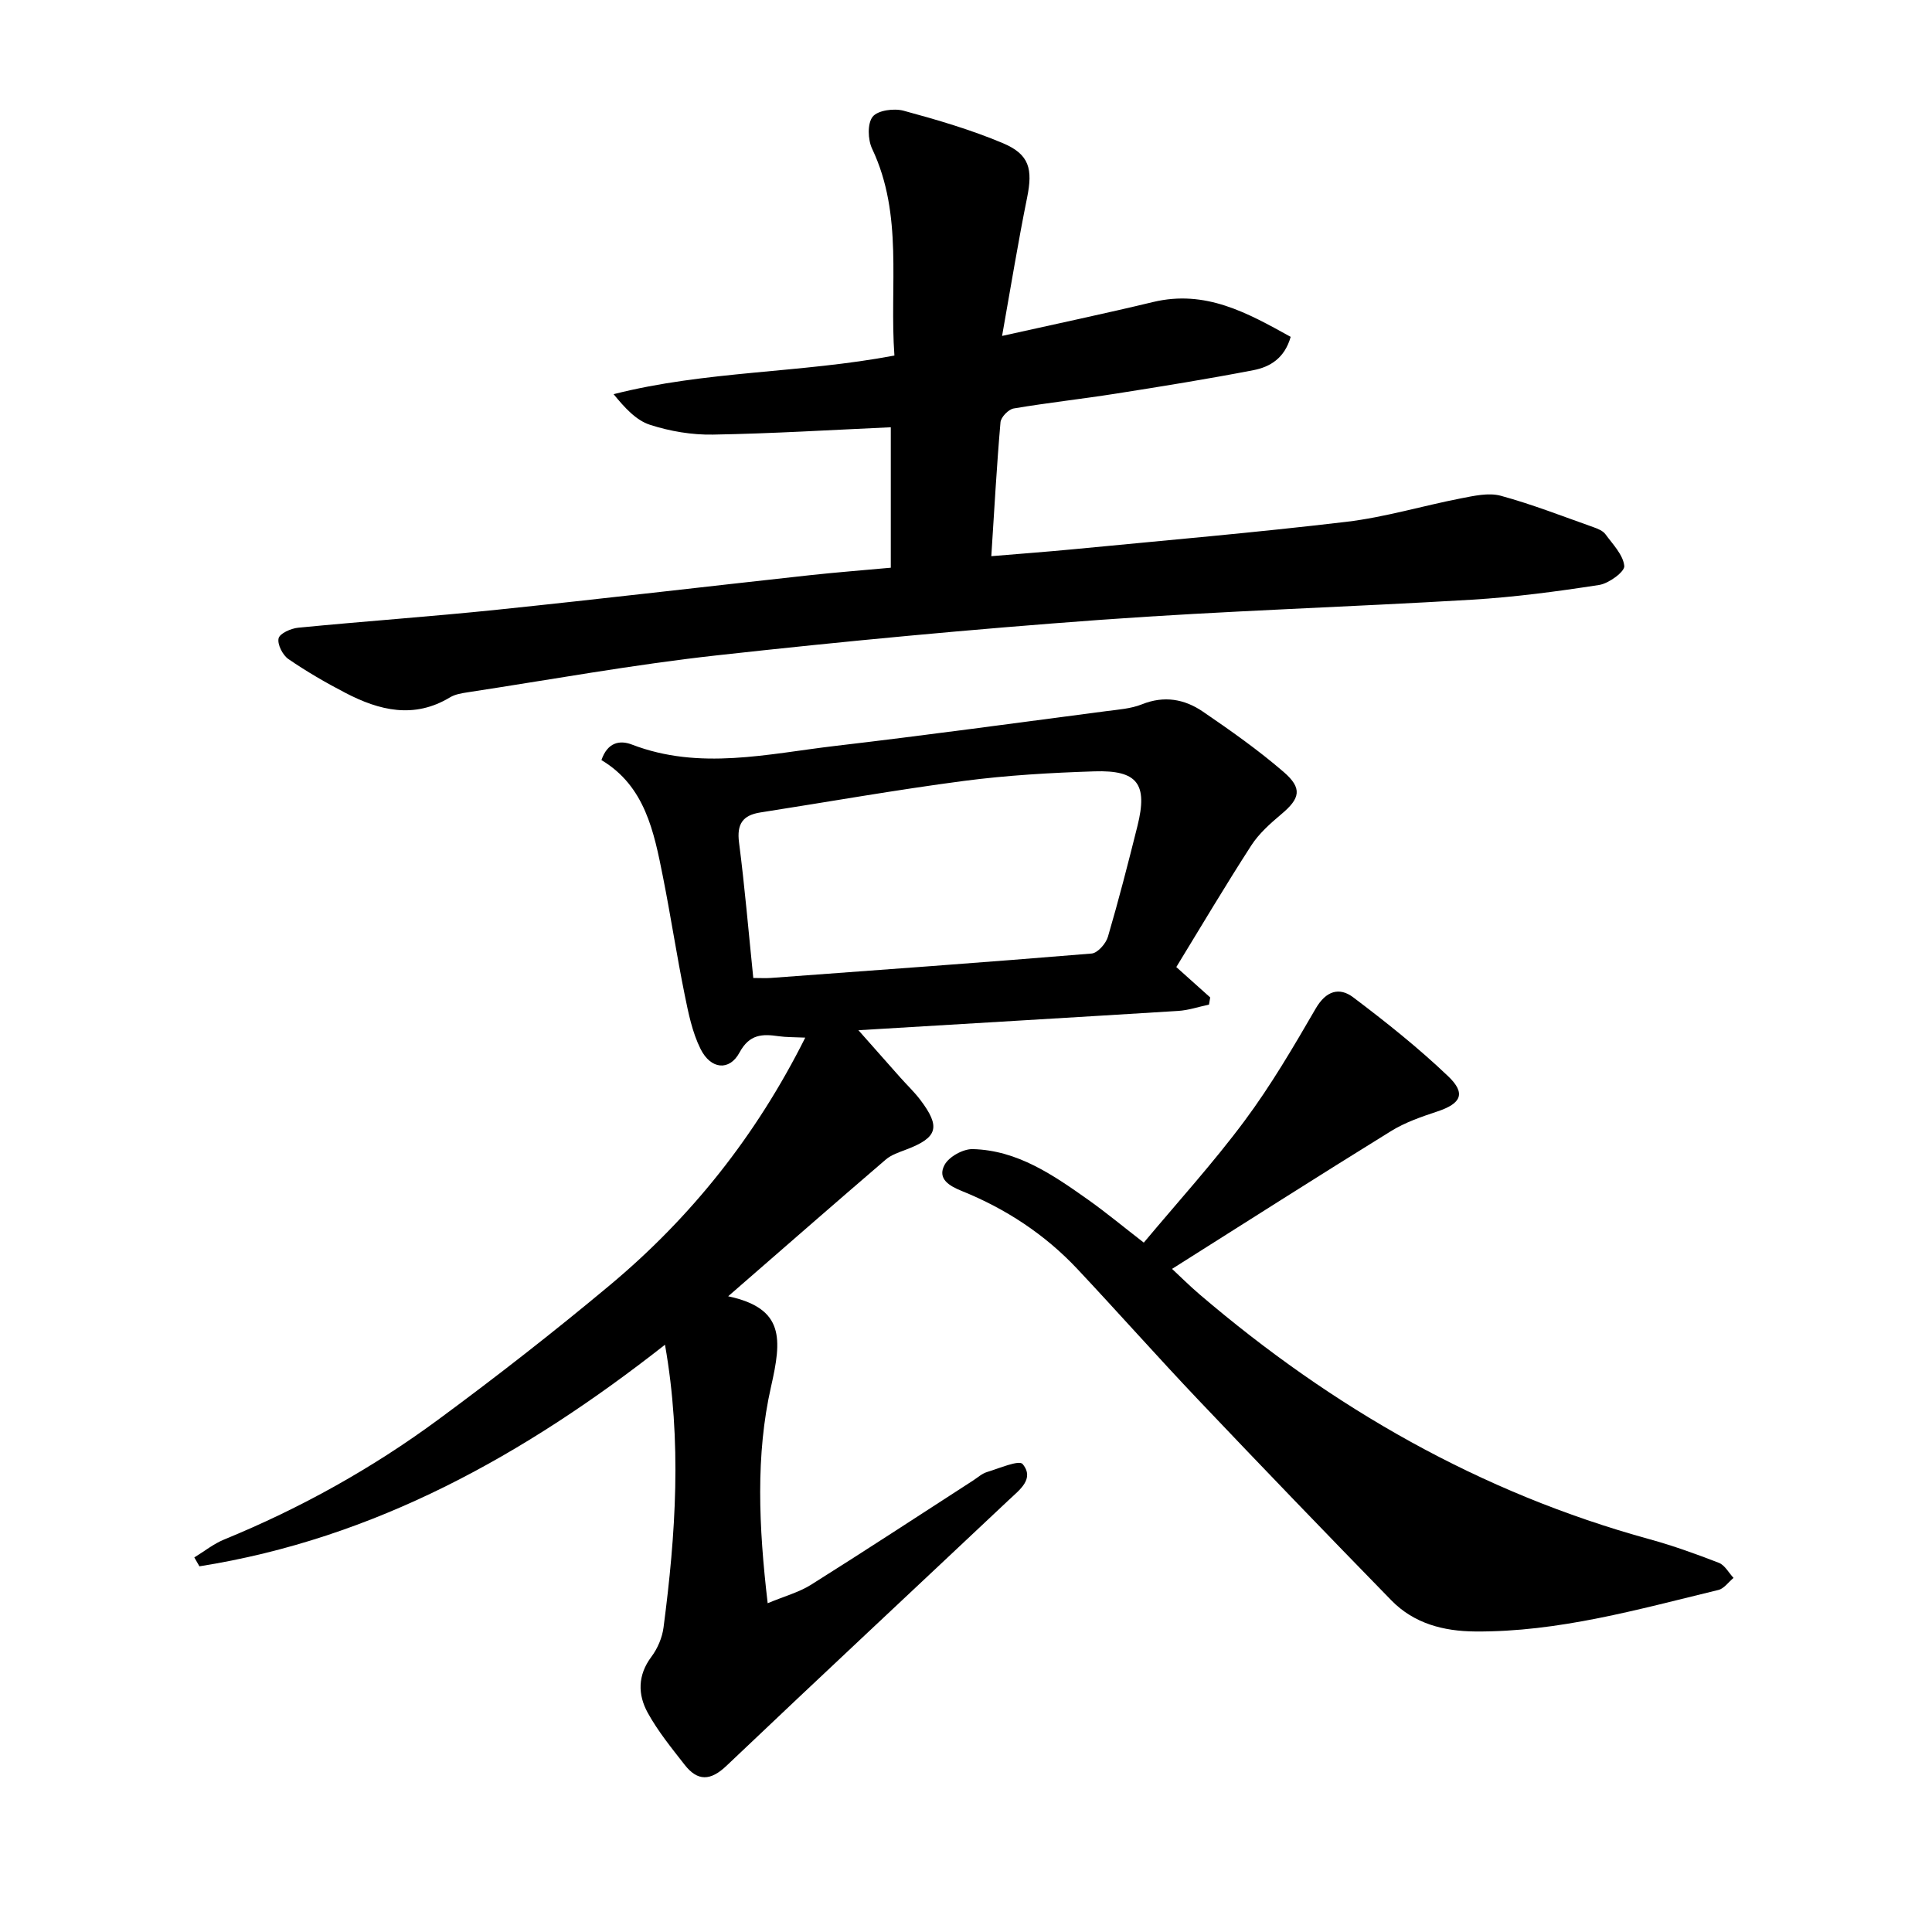 <svg enable-background="new 0 0 400 400" viewBox="0 0 400 400" xmlns="http://www.w3.org/2000/svg"><path d="m166.72 214.83c-2.34-.11-3.93-.07-5.48-.29-3.42-.5-6.07-.45-8.14 3.39-2.08 3.85-5.94 3.49-8.05-.74-1.73-3.46-2.53-7.46-3.31-11.31-1.64-8.08-2.87-16.23-4.48-24.32-1.86-9.36-3.71-18.8-12.74-24.19 1.26-3.69 3.8-4.18 6.3-3.22 14.04 5.4 28.12 1.92 42.15.28 18.7-2.19 37.36-4.75 56.03-7.19 2.5-.33 5.13-.5 7.43-1.42 4.6-1.85 8.82-1.08 12.61 1.51 5.74 3.92 11.46 7.95 16.71 12.48 3.97 3.42 3.42 5.51-.49 8.78-2.28 1.92-4.62 4-6.21 6.47-5.32 8.23-10.32 16.67-15.51 25.16 2.46 2.2 4.74 4.24 7.02 6.29-.08.49-.17.98-.25 1.48-2.13.45-4.24 1.18-6.39 1.31-21.98 1.37-43.96 2.65-65.94 3.98-.25.01-.47.33-.17.11 2.82 3.18 5.7 6.45 8.59 9.7 1.37 1.54 2.88 2.97 4.12 4.6 4.29 5.66 3.63 7.83-2.89 10.31-1.47.56-3.09 1.08-4.25 2.08-10.69 9.17-21.29 18.45-32.62 28.3 11.71 2.5 11.11 8.86 8.87 18.74-3.19 14.07-2.56 28.91-.69 44.81 3.49-1.46 6.47-2.25 8.97-3.82 11.27-7.08 22.4-14.38 33.58-21.6.93-.6 1.81-1.42 2.83-1.73 2.52-.76 6.66-2.56 7.4-1.67 2.54 3.07-.65 5.36-2.79 7.38-19.5 18.37-39.1 36.64-58.52 55.1-3.32 3.16-5.98 3.23-8.67-.22-2.7-3.46-5.52-6.92-7.63-10.75-2.08-3.77-2.11-7.79.76-11.61 1.28-1.71 2.24-3.97 2.51-6.08 2.51-19.21 3.84-38.45.3-58.52-29.05 22.82-60.07 40.13-96.39 45.88-.35-.61-.71-1.22-1.06-1.84 2.06-1.26 3.99-2.82 6.2-3.72 15.76-6.46 30.56-14.69 44.24-24.77 12.12-8.93 24.01-18.21 35.57-27.86 16.83-14.06 30.29-30.92 40.48-51.27zm-10.76-12.35c1.51 0 2.6.07 3.68-.01 22.12-1.63 44.25-3.22 66.36-5.05 1.25-.1 2.96-2.05 3.38-3.46 2.23-7.6 4.2-15.27 6.12-22.96 2.16-8.68.04-11.59-8.92-11.3-9.02.29-18.07.81-27.01 1.98-14.09 1.85-28.1 4.34-42.14 6.53-3.65.57-4.92 2.39-4.42 6.23 1.18 9.12 1.95 18.28 2.95 28.04z"/><path d="m184.43 88.46c-12.24.55-24.52 1.31-36.82 1.52-4.35.08-8.9-.69-13.04-2.03-2.87-.93-5.21-3.5-7.53-6.34 19.13-4.87 38.63-4.31 58.14-8-1.06-14.52 1.9-29.06-4.62-42.82-.89-1.88-1-5.23.12-6.63 1.06-1.33 4.42-1.77 6.39-1.24 6.97 1.89 13.97 3.94 20.61 6.74 5.49 2.32 6.15 5.39 4.98 11.21-1.87 9.22-3.38 18.52-5.19 28.68 11.34-2.53 21.33-4.63 31.26-7.02 10.88-2.61 19.56 2.26 28.49 7.21-1.26 4.46-4.31 6.24-7.71 6.9-9.46 1.83-18.98 3.36-28.5 4.86-7.03 1.11-14.12 1.88-21.14 3.07-1.08.18-2.64 1.8-2.73 2.86-.78 8.97-1.27 17.97-1.9 27.72 5.97-.5 11.41-.9 16.84-1.42 18.91-1.83 37.85-3.46 56.72-5.7 7.97-.95 15.76-3.31 23.67-4.85 2.7-.52 5.72-1.22 8.24-.54 6.53 1.78 12.87 4.27 19.26 6.53.88.31 1.91.74 2.42 1.44 1.53 2.09 3.67 4.26 3.9 6.57.12 1.18-3.2 3.62-5.2 3.93-8.73 1.35-17.52 2.52-26.34 3.05-25.63 1.53-51.3 2.31-76.9 4.17-26.54 1.93-53.04 4.43-79.49 7.36-17.26 1.91-34.39 5.03-51.57 7.65-1.24.19-2.58.41-3.62 1.04-7.45 4.5-14.63 2.73-21.64-.92-4.06-2.11-8.05-4.42-11.82-7.01-1.19-.82-2.32-3.05-2.03-4.29.24-1.02 2.57-2.06 4.07-2.2 13.71-1.34 27.46-2.3 41.16-3.72 21.57-2.24 43.11-4.78 64.67-7.14 5.48-.6 10.98-1.02 16.85-1.56 0-10 0-19.75 0-29.08z"/><path d="m236.81 257.27c7.03-8.41 14.38-16.49 20.87-25.22 5.47-7.35 10.13-15.33 14.74-23.27 2.12-3.64 4.87-4.46 7.74-2.3 6.8 5.13 13.5 10.47 19.66 16.34 3.76 3.59 2.68 5.67-2.27 7.31-3.28 1.09-6.65 2.25-9.57 4.06-15.08 9.32-30.02 18.86-45.32 28.52 1.65 1.53 3.63 3.51 5.75 5.32 27.46 23.45 58.1 41.04 93.11 50.65 4.87 1.34 9.65 3.06 14.36 4.89 1.23.48 2.03 2.05 3.03 3.12-1.04.85-1.95 2.2-3.12 2.49-16.59 4.01-33.07 8.73-50.37 8.6-6.57-.05-12.68-1.65-17.36-6.45-13.39-13.72-26.68-27.52-39.88-41.42-8.51-8.96-16.71-18.22-25.17-27.23-6.72-7.14-14.78-12.42-23.86-16.09-2.6-1.05-5.14-2.52-3.59-5.41.91-1.7 3.85-3.32 5.83-3.27 9.3.24 16.69 5.38 23.95 10.52 3.74 2.66 7.27 5.59 11.47 8.84z"/></svg>
